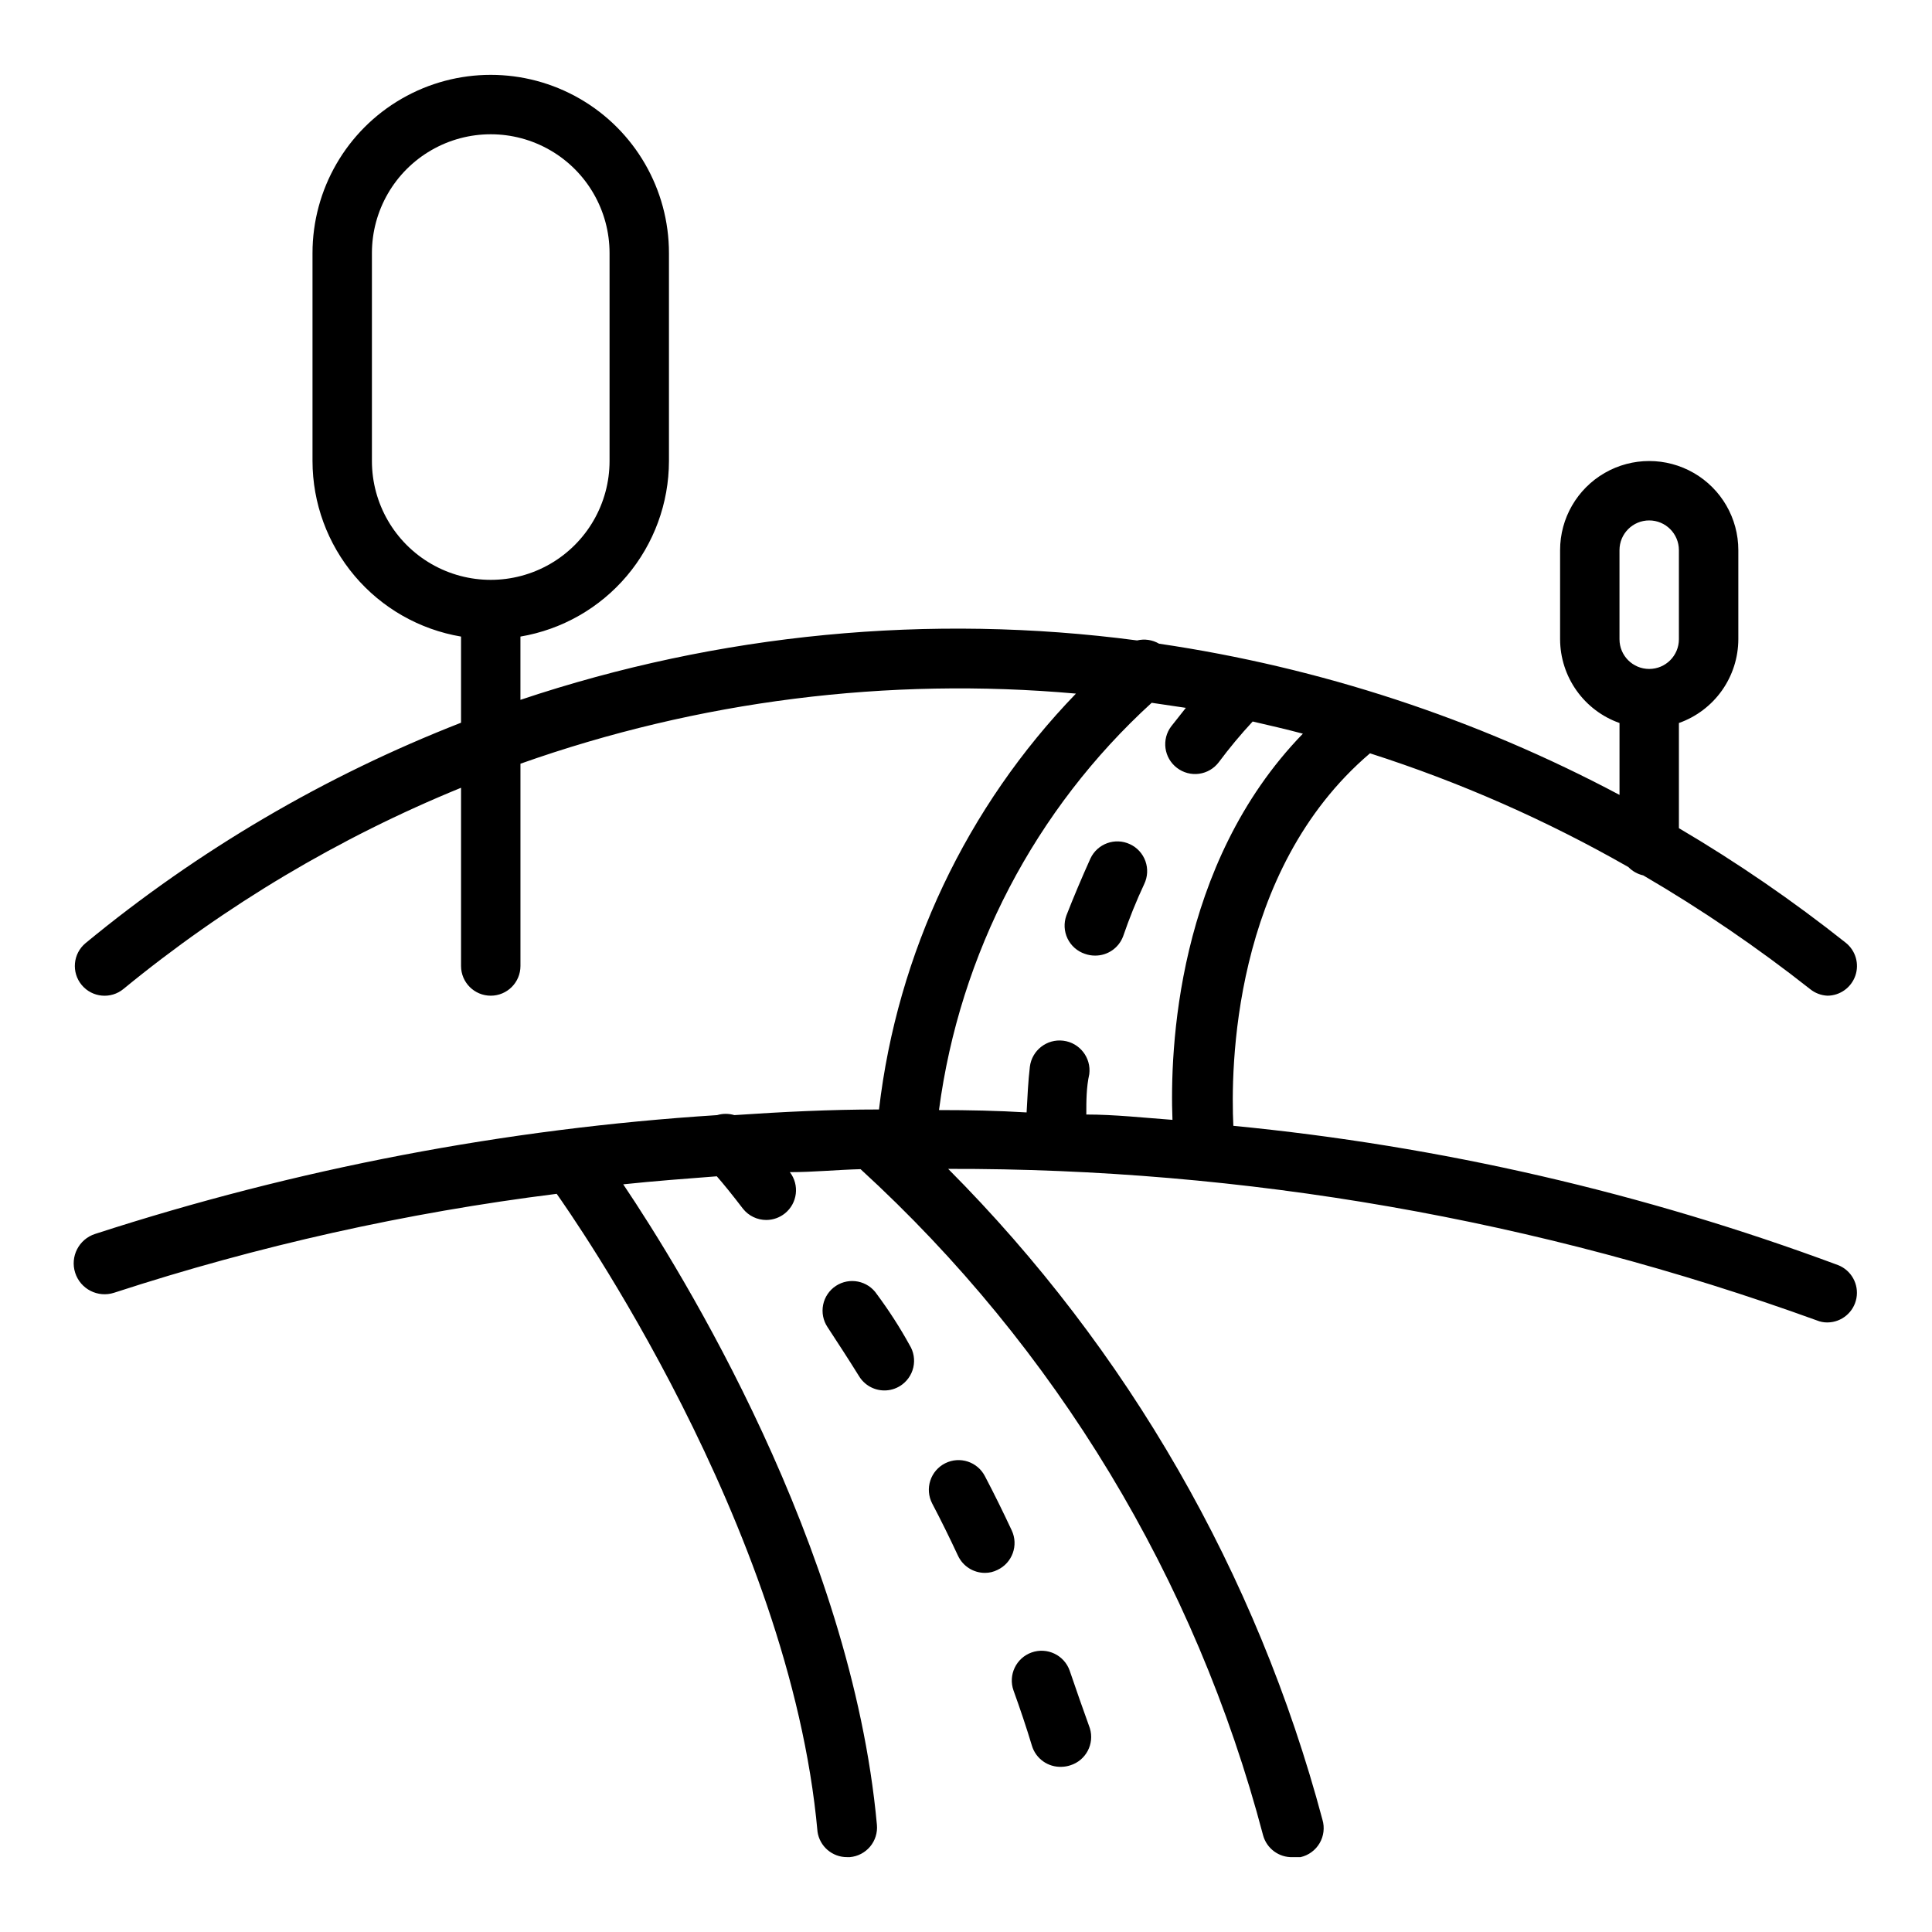 <?xml version="1.0" encoding="UTF-8"?>
<!-- Uploaded to: SVG Repo, www.svgrepo.com, Generator: SVG Repo Mixer Tools -->
<svg fill="#000000" width="800px" height="800px" version="1.1" viewBox="144 144 512 512" xmlns="http://www.w3.org/2000/svg">
 <g>
  <path d="m631.12 479.27c-51.602-19.195-105.48-31.605-160.27-36.918-0.707-14.719-0.473-67.465 36.211-98.715 23.816 7.633 46.77 17.738 68.484 30.148 1.07 1.102 2.438 1.867 3.938 2.203 15.43 9.012 30.211 19.086 44.242 30.152 1.297 1.043 2.898 1.652 4.566 1.73 3.332-0.02 6.289-2.137 7.387-5.281 1.098-3.148 0.09-6.644-2.508-8.73-14.027-11.141-28.809-21.293-44.242-30.387v-27.867c4.594-1.625 8.574-4.629 11.395-8.605 2.816-3.973 4.336-8.723 4.352-13.594v-23.617c0-8.438-4.5-16.23-11.809-20.449-7.309-4.219-16.309-4.219-23.617 0-7.305 4.219-11.809 12.012-11.809 20.449v23.617c0.016 4.871 1.535 9.621 4.356 13.594 2.816 3.977 6.797 6.981 11.391 8.605v19.051c-38.082-20.238-79.352-33.793-122.02-40.07-1.758-1.031-3.848-1.34-5.828-0.863-54.961-7.25-110.86-1.867-163.42 15.742v-16.766c10.996-1.859 20.984-7.551 28.188-16.066 7.203-8.516 11.16-19.305 11.172-30.457v-55.105c0-16.875-9-32.469-23.613-40.906-14.617-8.438-32.621-8.438-47.234 0-14.613 8.438-23.617 24.031-23.617 40.906v55.105c0.012 11.152 3.973 21.941 11.176 30.457 7.203 8.516 17.188 14.207 28.188 16.066v22.828c-36.055 14.074-69.641 33.789-99.504 58.41-3.348 2.781-3.805 7.75-1.023 11.098s7.75 3.809 11.098 1.023c26.98-22.133 57.125-40.098 89.43-53.293v47.234c0 4.348 3.523 7.871 7.871 7.871s7.871-3.523 7.871-7.871v-53.609c47.164-16.695 97.375-23.031 147.21-18.578-29.004 30.023-47.34 68.746-52.191 110.21-12.832 0-25.586 0.629-38.336 1.496-1.488-0.449-3.078-0.449-4.566 0-56.047 3.578-111.42 14.156-164.84 31.488-4.305 1.391-6.668 6.008-5.273 10.312 1.391 4.305 6.008 6.664 10.312 5.273 38.172-12.449 77.449-21.227 117.29-26.215 3.543 5.039 61.797 87.773 69.117 169.01l-0.004 0.004c0.555 3.91 3.922 6.809 7.875 6.769h0.707c2.09-0.18 4.023-1.188 5.371-2.801 1.344-1.609 1.988-3.691 1.793-5.781-6.769-73.996-51.719-146.66-67.227-169.72 8.266-0.867 16.531-1.496 24.797-2.125 1.73 1.969 4.094 4.879 6.926 8.582 1.504 1.902 3.797 3.004 6.219 2.992 1.777-0.012 3.496-0.621 4.883-1.73 3.352-2.676 3.945-7.539 1.336-10.945 6.219 0 12.516-0.629 18.734-0.789l0.004 0.004c51.766 47.363 88.797 108.64 106.66 176.49 0.949 3.539 4.211 5.953 7.871 5.828h2.047c2.129-0.477 3.961-1.816 5.066-3.695s1.379-4.133 0.758-6.223c-17.379-65.191-51.582-124.67-99.188-172.48 78.484-0.188 156.39 13.402 230.18 40.145 0.898 0.375 1.863 0.562 2.836 0.551 3.766-0.027 6.988-2.723 7.68-6.426 0.688-3.707-1.344-7.379-4.848-8.766zm-57.938-189.48c0-4.348 3.523-7.871 7.871-7.871 4.348 0 7.871 3.523 7.871 7.871v23.617c0 4.348-3.523 7.871-7.871 7.871-4.348 0-7.871-3.523-7.871-7.871zm-330.62-23.613v-55.105c0-11.25 6-21.645 15.742-27.27 9.742-5.625 21.746-5.625 31.488 0 9.742 5.625 15.746 16.02 15.746 27.27v55.105c0 11.246-6.004 21.645-15.746 27.27-9.742 5.625-21.746 5.625-31.488 0-9.742-5.625-15.742-16.023-15.742-27.27zm150.28 172c5.488-41.492 25.449-79.715 56.363-107.93l9.055 1.34-3.856 4.879h-0.004c-2.625 3.457-1.957 8.387 1.496 11.02 1.664 1.285 3.777 1.852 5.863 1.57 2.082-0.281 3.969-1.387 5.234-3.066 2.797-3.754 5.793-7.352 8.977-10.785 4.41 1.023 8.895 2.047 13.305 3.227-33.613 34.637-35.266 84.074-34.559 102.34-7.481-0.551-15.352-1.414-22.832-1.414 0-3.621 0-7.164 0.789-10.707 0.543-4.348-2.539-8.312-6.887-8.855s-8.312 2.539-8.859 6.887c-0.473 4.016-0.629 7.871-0.867 12.121-7.711-0.469-15.426-0.625-23.219-0.625z"/>
  <path d="m412.12 549.57c-2.281-4.879-4.644-9.684-7.086-14.328-1.965-3.859-6.676-5.406-10.547-3.461-1.875 0.941-3.297 2.594-3.945 4.59-0.652 1.996-0.477 4.168 0.48 6.035 2.363 4.488 4.644 9.133 6.848 13.855h0.004c1.289 2.789 4.086 4.574 7.16 4.566 1.148 0.004 2.285-0.266 3.309-0.789 3.934-1.848 5.625-6.535 3.777-10.469z"/>
  <path d="m376.38 486.98c-2.402-3.594-7.25-4.574-10.863-2.203-1.75 1.152-2.965 2.957-3.379 5.012-0.41 2.055 0.012 4.188 1.176 5.93 2.676 4.094 5.512 8.422 8.344 12.988 1.422 2.336 3.953 3.766 6.691 3.777 1.473 0.008 2.918-0.402 4.172-1.18 1.777-1.105 3.043-2.871 3.516-4.91 0.473-2.035 0.113-4.18-0.996-5.953-2.598-4.723-5.512-9.211-8.66-13.461z"/>
  <path d="m427.47 586.72c-1.457-4.109-5.969-6.258-10.078-4.801-4.106 1.457-6.258 5.969-4.801 10.074 1.73 4.801 3.387 9.684 4.879 14.641v0.004c1.043 3.441 4.281 5.742 7.875 5.586 0.773-0.016 1.543-0.148 2.281-0.391 4.152-1.285 6.477-5.691 5.195-9.84-1.887-5.195-3.621-10.234-5.352-15.273z"/>
  <path d="m431.49 396.77c0.883 0.32 1.812 0.48 2.754 0.473 3.293 0.012 6.246-2.031 7.398-5.117 1.617-4.715 3.481-9.336 5.59-13.852 0.91-1.898 1.027-4.082 0.316-6.066-0.711-1.98-2.184-3.598-4.094-4.484-3.938-1.848-8.621-0.156-10.473 3.777-2.363 5.246-4.488 10.285-6.375 15.113v0.004c-0.727 1.992-0.617 4.191 0.301 6.106 0.918 1.91 2.57 3.371 4.582 4.047z"/>
 </g>
</svg>
